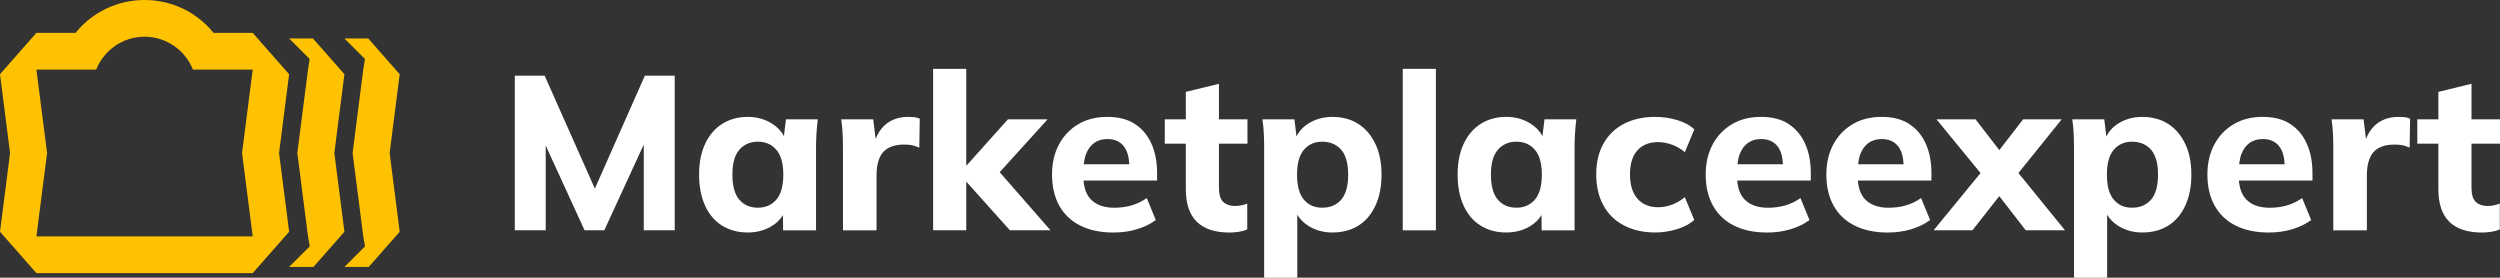 <?xml version="1.0" encoding="UTF-8"?> <svg xmlns="http://www.w3.org/2000/svg" id="_Слой_2" data-name="Слой 2" viewBox="0 0 1199.66 133.25"><rect x="0" y="0" width="1199.66" height="133.25" fill="#333333" stroke="none"/><defs><style> .cls-1 { fill: #fff; } .cls-2 { fill: #ffc200; } </style></defs><g id="_Слой_1-2" data-name="Слой 1"><g><g><polygon class="cls-2" points="191.8 35.62 176.69 18.46 165.27 18.46 175.13 28.31 174.32 33.39 169.2 73.42 174.32 113.44 175.17 118.2 165.27 128.09 176.94 128.09 191.8 111.21 186.97 73.42 191.8 35.62"></polygon><path class="cls-2" d="m69.37,17.62c10.54,0,19.54,6.54,23.21,15.77h28.69l-5.12,40.03,5.12,40.03H17.47l5.12-40.03-5.12-40.03h28.69c3.67-9.23,12.67-15.77,23.21-15.77m0-17.62c-13.16,0-25.18,5.93-33.11,15.77h-18.79L0,35.62l4.83,37.79L0,111.21l17.47,19.85h103.8l17.47-19.85-4.83-37.79,4.83-37.79-17.47-19.85h-18.79C94.55,5.93,82.53,0,69.37,0h0Z"></path><polygon class="cls-2" points="165.27 35.62 150.16 18.46 138.75 18.46 148.6 28.31 147.8 33.39 142.68 73.42 147.8 113.44 148.65 118.2 138.75 128.09 150.41 128.09 165.27 111.21 160.44 73.42 165.27 35.62"></polygon></g><g><polygon class="cls-1" points="285.45 90.51 261.35 36.3 247.03 36.3 247.03 110.51 261.87 110.51 261.87 69.84 280.51 110.51 289.98 110.51 308.93 69.34 308.93 110.51 323.77 110.51 323.77 36.3 309.45 36.3 285.45 90.51"></polygon><path class="cls-1" d="m376.16,65.29c-1.27-2.4-3.19-4.42-5.81-6.04-3.4-2.11-7.24-3.16-11.52-3.16-4.63,0-8.7,1.1-12.21,3.31-3.51,2.21-6.25,5.39-8.21,9.53s-2.94,9.09-2.94,14.84.96,10.74,2.89,14.95c1.93,4.21,4.67,7.41,8.21,9.58,3.54,2.18,7.63,3.26,12.27,3.26,4.21,0,8-1,11.37-3,2.42-1.44,4.24-3.24,5.5-5.39l.08,7.34h15.79v-39.47c0-2.31.07-4.63.21-6.95.14-2.31.35-4.59.63-6.84h-15.26l-.98,8.04Zm-3.65,30.54c-2.25,2.56-5.2,3.84-8.85,3.84s-6.68-1.28-8.89-3.84c-2.21-2.56-3.32-6.58-3.32-12.05s1.12-9.38,3.37-11.95c2.25-2.56,5.19-3.84,8.84-3.84s6.6,1.28,8.85,3.84c2.24,2.56,3.37,6.54,3.37,11.95s-1.13,9.49-3.37,12.05Z"></path><path class="cls-1" d="m435.66,56.09c-2.95,0-5.59.6-7.95,1.79-2.35,1.19-4.31,3.02-5.89,5.47-.63.98-1.14,2.15-1.63,3.34l-1.16-9.44h-15.36c.35,2.25.58,4.56.68,6.95.11,2.39.16,4.77.16,7.16v39.16h16.11v-26.63c0-3.02.44-5.63,1.32-7.84.87-2.21,2.31-3.88,4.31-5,2-1.12,4.47-1.68,7.42-1.68,1.47,0,2.72.09,3.74.26,1.02.18,2.27.58,3.74,1.21l.21-13.9c-.84-.35-1.63-.58-2.37-.68s-1.84-.16-3.31-.16Z"></path><polygon class="cls-1" points="502.72 57.25 483.67 57.25 463.87 79.36 463.66 79.36 463.66 33.04 447.77 33.04 447.77 110.51 463.66 110.51 463.66 87.36 463.87 87.36 484.61 110.51 504.09 110.51 479.71 82.62 502.72 57.25"></polygon><path class="cls-1" d="m544.56,59.46c-3.47-2.25-7.88-3.37-13.21-3.37s-9.99,1.17-13.95,3.53c-3.96,2.35-7.05,5.6-9.26,9.74-2.21,4.14-3.31,8.95-3.31,14.42,0,5.76,1.16,10.72,3.47,14.9,2.32,4.18,5.69,7.37,10.11,9.58,4.42,2.21,9.72,3.32,15.89,3.32,4,0,7.76-.53,11.26-1.58,3.51-1.05,6.53-2.53,9.06-4.42l-4.32-10.53c-2.32,1.62-4.75,2.79-7.32,3.53s-5.32,1.11-8.26,1.11c-4.77,0-8.46-1.26-11.05-3.79-2.17-2.11-3.38-5.24-3.73-9.26h35.31v-3.69c0-5.33-.92-10.02-2.74-14.05-1.83-4.04-4.47-7.17-7.95-9.42Zm-19.47,9.11c1.72-1.23,3.84-1.84,6.37-1.84,3.37,0,5.96,1.14,7.79,3.42,1.61,2.02,2.47,4.95,2.66,8.69h-21.86c.22-1.81.55-3.48,1.09-4.89.91-2.35,2.23-4.14,3.95-5.37Z"></path><path class="cls-1" d="m584.93,40.2l-15.9,3.89v13.16h-10.1v11.69h10.1v21.79c0,7.02,1.75,12.25,5.27,15.69,3.51,3.44,8.74,5.16,15.69,5.16,1.4,0,2.84-.11,4.31-.32s2.88-.6,4.21-1.16v-12.42c-.92.35-1.83.63-2.74.84s-2,.32-3.26.32c-2.24,0-4.07-.63-5.47-1.9-1.41-1.26-2.11-3.58-2.11-6.95v-21.05h13.68v-11.69h-13.68v-17.05Z"></path><path class="cls-1" d="m651.72,59.41c-3.47-2.21-7.6-3.31-12.37-3.31-4.28,0-8.1,1.05-11.47,3.16-2.67,1.67-4.55,3.77-5.73,6.27l-1.01-8.27h-15.36c.35,2.25.58,4.53.68,6.84.11,2.32.16,4.63.16,6.95v62.21h15.9v-30.25c1.3,2.23,3.17,4.09,5.63,5.56,3.33,2,7.07,3,11.21,3,4.77,0,8.91-1.09,12.42-3.26,3.51-2.17,6.24-5.37,8.21-9.58s2.95-9.19,2.95-14.95-1-10.7-3-14.84-4.74-7.32-8.21-9.53Zm-8.15,36.42c-2.25,2.56-5.27,3.84-9.06,3.84s-6.58-1.28-8.79-3.84c-2.21-2.56-3.31-6.58-3.31-12.05s1.11-9.38,3.31-11.95c2.21-2.56,5.14-3.84,8.79-3.84s6.81,1.28,9.06,3.84c2.24,2.56,3.37,6.54,3.37,11.95s-1.12,9.49-3.37,12.05Z"></path><rect class="cls-1" x="673.13" y="33.04" width="15.9" height="77.48"></rect><path class="cls-1" d="m740.15,65.29c-1.27-2.4-3.19-4.42-5.81-6.04-3.4-2.11-7.24-3.16-11.52-3.16-4.63,0-8.7,1.1-12.21,3.31-3.51,2.21-6.25,5.39-8.21,9.53s-2.94,9.09-2.94,14.84.96,10.74,2.89,14.95c1.93,4.21,4.67,7.41,8.21,9.58,3.54,2.18,7.63,3.26,12.27,3.26,4.21,0,8-1,11.37-3,2.42-1.44,4.24-3.24,5.5-5.39l.08,7.34h15.79v-39.47c0-2.31.07-4.63.21-6.95.14-2.31.35-4.59.63-6.84h-15.26l-.98,8.04Zm-3.65,30.54c-2.25,2.56-5.2,3.84-8.85,3.84s-6.68-1.28-8.89-3.84c-2.21-2.56-3.32-6.58-3.32-12.05s1.12-9.38,3.37-11.95c2.25-2.56,5.19-3.84,8.84-3.84s6.6,1.28,8.85,3.84c2.24,2.56,3.37,6.54,3.37,11.95s-1.13,9.49-3.37,12.05Z"></path><path class="cls-1" d="m795.76,68.2c2.17,0,4.4.42,6.68,1.26,2.28.84,4.3,2.04,6.05,3.58l4.53-10.95c-2.04-1.96-4.78-3.46-8.21-4.48-3.44-1.02-6.95-1.52-10.53-1.52-5.68,0-10.65,1.09-14.89,3.26-4.24,2.18-7.55,5.33-9.89,9.47-2.35,4.14-3.53,9.09-3.53,14.84s1.16,10.74,3.47,14.95c2.32,4.21,5.63,7.42,9.95,9.63,4.32,2.21,9.28,3.32,14.89,3.32,3.51,0,6.98-.53,10.42-1.58,3.43-1.05,6.21-2.53,8.31-4.42l-4.53-10.95c-1.82,1.54-3.86,2.74-6.1,3.58-2.25.84-4.46,1.26-6.63,1.26-4.28,0-7.61-1.37-10-4.11-2.39-2.74-3.58-6.63-3.58-11.68s1.19-8.89,3.58-11.53c2.39-2.63,5.72-3.95,10-3.95Z"></path><path class="cls-1" d="m858.24,59.46c-3.47-2.25-7.88-3.37-13.21-3.37s-9.99,1.17-13.95,3.53c-3.96,2.35-7.05,5.6-9.26,9.74-2.21,4.14-3.31,8.95-3.31,14.42,0,5.76,1.16,10.72,3.47,14.9,2.32,4.18,5.69,7.37,10.11,9.58,4.42,2.21,9.72,3.32,15.89,3.32,4,0,7.76-.53,11.26-1.58,3.51-1.05,6.53-2.53,9.06-4.42l-4.32-10.53c-2.32,1.62-4.75,2.79-7.32,3.53-2.56.74-5.32,1.11-8.26,1.11-4.77,0-8.46-1.26-11.05-3.79-2.17-2.11-3.38-5.24-3.73-9.26h35.31v-3.69c0-5.33-.92-10.02-2.74-14.05-1.83-4.04-4.47-7.17-7.95-9.42Zm-19.47,9.11c1.72-1.23,3.84-1.84,6.37-1.84,3.37,0,5.96,1.14,7.79,3.42,1.61,2.02,2.47,4.95,2.66,8.69h-21.86c.22-1.81.55-3.48,1.09-4.89.91-2.35,2.23-4.14,3.95-5.37Z"></path><path class="cls-1" d="m916.13,59.46c-3.47-2.25-7.88-3.37-13.21-3.37s-9.99,1.17-13.95,3.53c-3.96,2.35-7.05,5.6-9.26,9.74-2.21,4.14-3.31,8.95-3.31,14.42,0,5.76,1.16,10.72,3.47,14.9,2.32,4.18,5.69,7.37,10.11,9.58,4.42,2.21,9.72,3.32,15.89,3.32,4,0,7.76-.53,11.26-1.58,3.51-1.05,6.53-2.53,9.06-4.42l-4.32-10.53c-2.32,1.62-4.75,2.79-7.32,3.53-2.56.74-5.32,1.11-8.26,1.11-4.77,0-8.46-1.26-11.05-3.79-2.17-2.11-3.38-5.24-3.73-9.26h35.31v-3.69c0-5.33-.92-10.02-2.74-14.05-1.83-4.04-4.47-7.17-7.95-9.42Zm-19.47,9.11c1.72-1.23,3.84-1.84,6.37-1.84,3.37,0,5.96,1.14,7.79,3.42,1.61,2.02,2.47,4.95,2.66,8.69h-21.86c.22-1.81.55-3.48,1.09-4.89.91-2.35,2.23-4.14,3.95-5.37Z"></path><polygon class="cls-1" points="989.34 57.25 970.82 57.25 959.4 72.03 947.98 57.25 929.24 57.25 950.39 83.04 927.87 110.51 946.5 110.51 959.38 94.12 972.08 110.51 990.92 110.51 968.56 83.02 989.34 57.25"></polygon><path class="cls-1" d="m1040.34,59.41c-3.47-2.21-7.6-3.31-12.37-3.31-4.28,0-8.1,1.05-11.47,3.16-2.67,1.67-4.55,3.77-5.73,6.27l-1.01-8.27h-15.36c.35,2.25.58,4.53.68,6.84.11,2.32.16,4.63.16,6.95v62.21h15.9v-30.25c1.3,2.23,3.17,4.09,5.63,5.56,3.33,2,7.07,3,11.21,3,4.77,0,8.91-1.09,12.42-3.26,3.51-2.17,6.24-5.37,8.21-9.58,1.96-4.21,2.95-9.19,2.95-14.95s-1-10.7-3-14.84-4.74-7.32-8.21-9.53Zm-8.15,36.42c-2.25,2.56-5.27,3.84-9.06,3.84s-6.58-1.28-8.79-3.84c-2.21-2.56-3.31-6.58-3.31-12.05s1.11-9.38,3.31-11.95c2.21-2.56,5.14-3.84,8.79-3.84s6.81,1.28,9.06,3.84c2.24,2.56,3.37,6.54,3.37,11.95s-1.12,9.49-3.37,12.05Z"></path><path class="cls-1" d="m1098.98,59.46c-3.47-2.25-7.88-3.37-13.21-3.37s-9.99,1.17-13.95,3.53-7.05,5.6-9.26,9.74c-2.21,4.14-3.31,8.95-3.31,14.42,0,5.76,1.16,10.72,3.47,14.9,2.32,4.18,5.69,7.37,10.11,9.58,4.42,2.21,9.72,3.32,15.89,3.32,4,0,7.76-.53,11.26-1.58,3.51-1.05,6.53-2.53,9.06-4.42l-4.32-10.53c-2.32,1.62-4.75,2.79-7.32,3.53-2.56.74-5.32,1.11-8.26,1.11-4.77,0-8.46-1.26-11.05-3.79-2.17-2.11-3.38-5.24-3.73-9.26h35.31v-3.69c0-5.33-.92-10.02-2.74-14.05-1.83-4.04-4.47-7.17-7.95-9.42Zm-19.47,9.11c1.72-1.23,3.84-1.84,6.37-1.84,3.37,0,5.96,1.14,7.79,3.42,1.61,2.02,2.47,4.95,2.66,8.69h-21.86c.22-1.81.55-3.48,1.09-4.89.91-2.35,2.23-4.14,3.95-5.37Z"></path><path class="cls-1" d="m1150.82,56.09c-2.95,0-5.59.6-7.95,1.79-2.35,1.19-4.31,3.02-5.89,5.47-.63.98-1.14,2.15-1.63,3.34l-1.16-9.44h-15.36c.35,2.25.58,4.56.68,6.95.11,2.39.16,4.77.16,7.16v39.16h16.11v-26.63c0-3.02.44-5.63,1.32-7.84.87-2.21,2.31-3.88,4.31-5,2-1.12,4.47-1.68,7.42-1.68,1.47,0,2.72.09,3.74.26,1.02.18,2.27.58,3.74,1.21l.21-13.9c-.84-.35-1.63-.58-2.37-.68s-1.84-.16-3.31-.16Z"></path><path class="cls-1" d="m1199.66,68.94v-11.69h-13.68v-17.05l-15.9,3.89v13.16h-10.1v11.69h10.1v21.79c0,7.02,1.75,12.25,5.27,15.69,3.51,3.44,8.74,5.16,15.69,5.16,1.4,0,2.84-.11,4.31-.32s2.88-.6,4.21-1.16v-12.42c-.92.35-1.83.63-2.74.84s-2,.32-3.26.32c-2.24,0-4.07-.63-5.47-1.9-1.41-1.26-2.11-3.58-2.11-6.95v-21.05h13.68Z"></path></g></g></g></svg> 